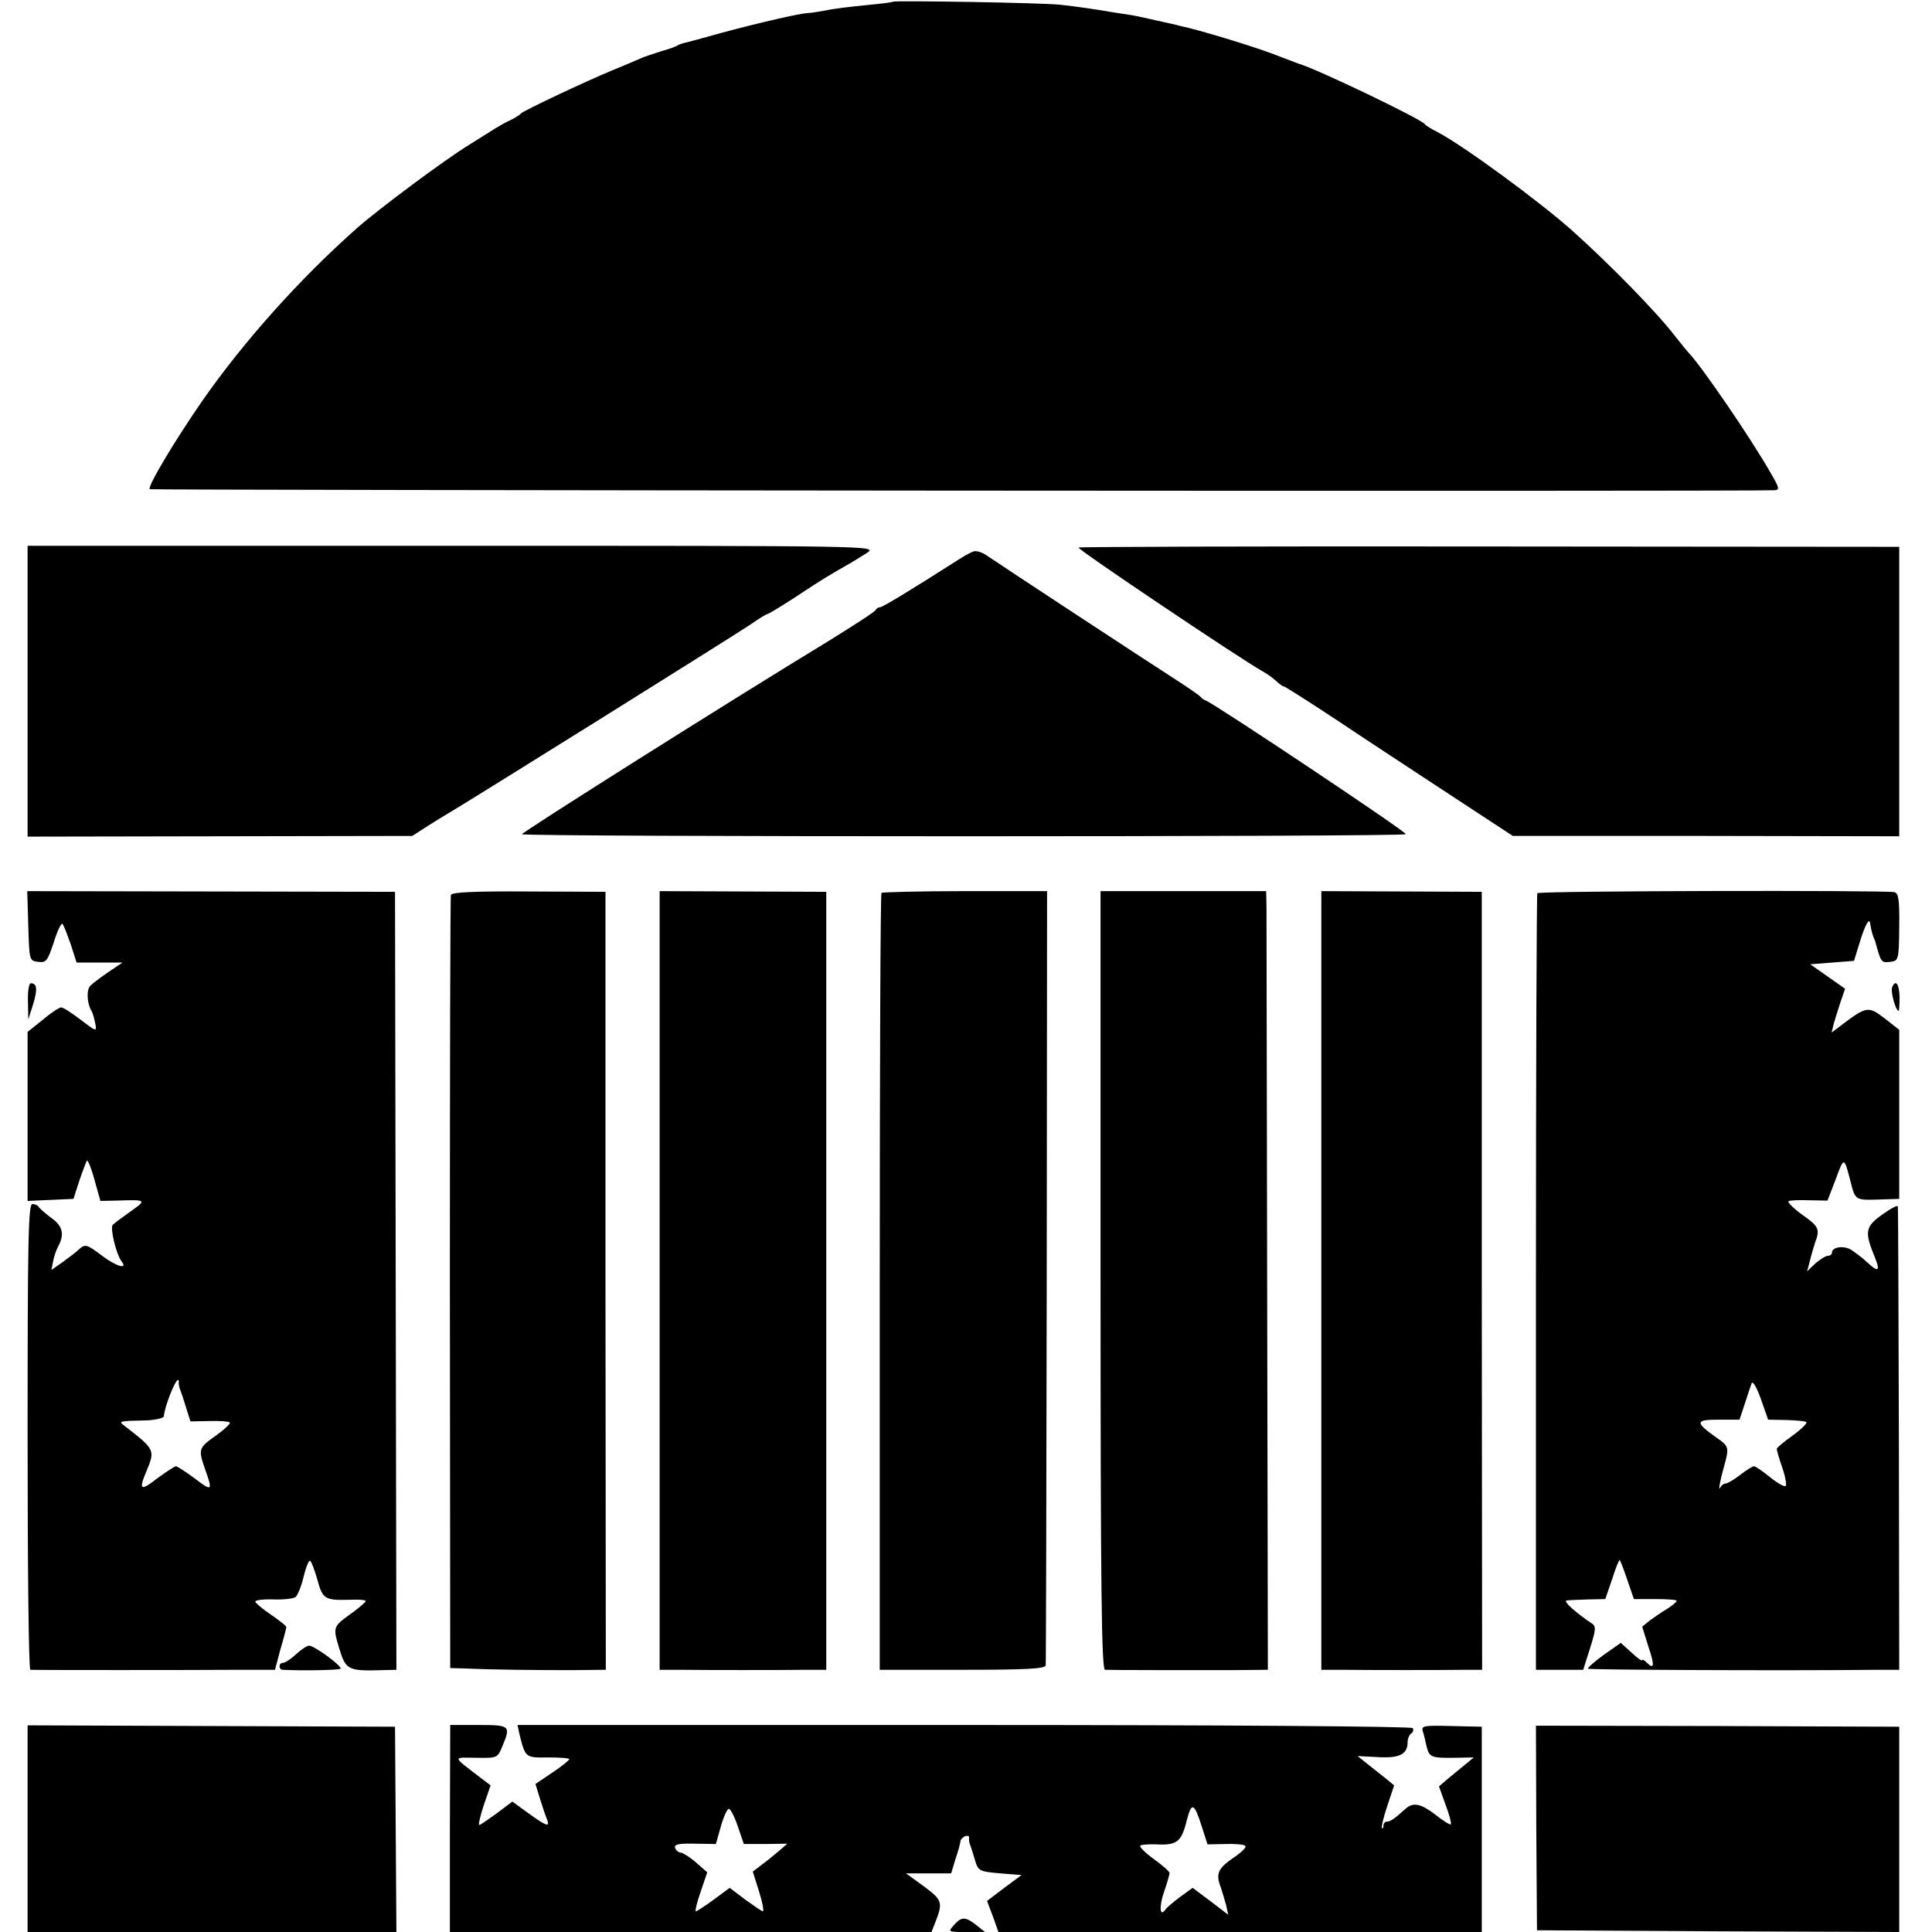 <?xml version="1.0" standalone="no"?>
<!DOCTYPE svg PUBLIC "-//W3C//DTD SVG 20010904//EN"
 "http://www.w3.org/TR/2001/REC-SVG-20010904/DTD/svg10.dtd">
<svg version="1.0" xmlns="http://www.w3.org/2000/svg"
 width="560pt" height="560pt" viewBox="0 0 560 560"
 preserveAspectRatio="xMidYMid meet">
<g transform="translate(0,560) scale(0.1,-0.1)"
fill="#000000" stroke="none">
<path d="M2588 5595 c-2 -2 -37 -6 -78 -10 -41 -4 -93 -10 -115 -15 -22 -4
-47 -8 -55 -8 -22 -1 -136 -27 -248 -57 -53 -15 -101 -28 -107 -29 -5 -1 -14
-4 -20 -7 -5 -4 -28 -12 -50 -18 -22 -7 -49 -16 -60 -21 -11 -5 -48 -21 -83
-35 -77 -32 -255 -116 -262 -124 -3 -4 -16 -12 -30 -19 -14 -6 -34 -18 -44
-24 -11 -7 -45 -28 -75 -47 -72 -44 -261 -185 -326 -242 -165 -146 -328 -328
-448 -500 -79 -114 -160 -249 -153 -257 4 -3 4610 -7 4709 -3 16 1 15 6 -10
49 -58 102 -200 309 -237 348 -6 6 -24 29 -41 50 -51 67 -189 208 -295 303
-97 87 -320 250 -393 288 -18 9 -34 19 -37 23 -10 15 -317 162 -365 175 -5 2
-40 15 -76 29 -61 23 -219 71 -265 80 -10 3 -41 10 -69 16 -27 6 -61 14 -75
16 -14 2 -40 6 -58 9 -46 8 -101 16 -147 21 -48 6 -482 13 -487 9z"/>
<path d="M80 3596 l0 -421 558 1 557 1 45 29 c25 16 50 31 55 34 20 10 840
522 882 551 23 16 44 29 47 29 3 0 38 21 78 47 89 59 96 62 144 90 22 12 52
31 68 41 28 20 19 20 -1203 20 l-1231 0 0 -422z"/>
<path d="M3126 4013 c-4 -5 474 -326 534 -359 11 -6 28 -18 38 -27 10 -10 21
-17 24 -17 3 0 72 -44 154 -98 82 -55 230 -152 329 -217 l180 -118 560 0 560
-1 0 420 0 419 -1187 1 c-653 1 -1189 -1 -1192 -3z"/>
<path d="M2820 4001 c-8 -3 -26 -13 -40 -22 -144 -92 -222 -139 -229 -139 -5
0 -11 -4 -13 -8 -1 -5 -64 -45 -138 -91 -288 -175 -885 -552 -887 -559 -3 -8
2554 -8 2562 0 5 5 -553 377 -579 387 -6 2 -13 7 -16 11 -3 4 -36 27 -75 52
-78 50 -506 331 -545 358 -14 10 -32 15 -40 11z"/>
<path d="M82 2916 c3 -100 3 -101 29 -104 23 -3 27 3 45 57 10 33 22 57 25 53
4 -4 14 -31 24 -59 l17 -53 66 0 67 0 -40 -27 c-22 -15 -46 -33 -53 -40 -12
-12 -10 -51 3 -73 4 -6 8 -22 11 -36 5 -25 4 -25 -42 10 -26 20 -51 36 -57 36
-5 0 -30 -16 -53 -36 l-44 -35 0 -245 0 -245 66 3 67 3 17 53 c10 29 20 55 22
58 3 2 13 -23 22 -56 l17 -61 47 1 c87 3 88 2 41 -31 -24 -17 -48 -35 -52 -39
-9 -8 10 -87 26 -107 18 -24 -17 -13 -57 17 -45 34 -49 35 -68 18 -7 -7 -28
-23 -46 -36 l-33 -23 5 25 c2 13 9 33 15 44 19 35 12 60 -22 83 -17 13 -33 27
-35 31 -2 4 -10 8 -18 8 -12 0 -14 -99 -14 -675 0 -371 3 -675 8 -675 10 -1
476 -1 603 0 l106 0 16 60 c10 33 17 62 17 64 0 3 -20 19 -45 36 -25 17 -45
34 -45 38 0 4 24 7 53 6 28 -1 57 2 64 7 6 6 17 32 23 59 7 28 15 48 19 46 4
-3 13 -27 21 -55 15 -56 22 -60 93 -58 26 1 47 0 47 -4 0 -3 -20 -20 -45 -38
-50 -36 -50 -38 -32 -98 19 -63 25 -67 124 -64 l42 1 -2 1128 -2 1127 -533 1
-533 1 3 -101z m436 -1323 c0 -5 1 -15 5 -23 3 -8 11 -32 17 -52 l12 -38 54 1
c30 1 57 -1 60 -4 3 -3 -15 -20 -40 -38 -51 -36 -52 -39 -31 -99 22 -62 20
-64 -31 -25 -26 19 -50 35 -54 35 -4 0 -28 -16 -54 -35 -49 -38 -55 -35 -31
22 25 60 24 62 -64 130 -18 14 -19 14 64 16 27 1 50 7 50 12 1 24 32 105 41
105 2 0 3 -3 2 -7z"/>
<path d="M1307 3006 c-2 -6 -3 -513 -3 -1126 l1 -1115 40 -1 c85 -4 214 -5
310 -5 l101 1 -1 1128 0 1127 -222 1 c-157 1 -223 -2 -226 -10z"/>
<path d="M1912 1889 l0 -1129 59 0 c76 -1 292 -1 367 0 l57 0 0 1128 0 1127
-242 1 -241 1 0 -1128z"/>
<path d="M2555 3012 c-3 -3 -5 -511 -5 -1129 l0 -1123 240 0 c185 0 240 3 241
13 1 6 2 514 3 1128 l1 1116 -238 0 c-130 0 -239 -3 -242 -5z"/>
<path d="M3190 1888 c0 -895 3 -1128 13 -1128 18 -1 247 -1 367 -1 l105 1 -2
1083 c-1 595 -2 1103 -2 1128 l-1 46 -240 0 -240 0 0 -1129z"/>
<path d="M3830 1888 l0 -1128 60 0 c77 -1 296 -1 358 0 l48 0 -1 1128 0 1127
-232 1 -233 1 0 -1129z"/>
<path d="M4456 3011 c-2 -3 -4 -511 -4 -1128 l0 -1123 69 0 68 0 20 63 c17 55
18 63 4 72 -45 30 -84 65 -72 66 8 1 36 2 63 3 l49 1 20 58 c10 32 20 57 22
55 2 -2 12 -28 22 -58 l19 -55 62 0 c34 0 62 -2 62 -5 0 -3 -12 -13 -27 -23
-16 -9 -38 -25 -51 -34 l-22 -18 18 -58 c19 -56 17 -68 -6 -45 -7 7 -12 9 -12
6 0 -4 -14 6 -31 22 l-31 28 -50 -35 c-27 -20 -47 -37 -45 -40 4 -3 561 -6
842 -3 l60 0 -1 668 c-1 367 -2 671 -3 675 0 5 -21 -6 -46 -24 -49 -35 -51
-50 -20 -125 16 -40 9 -43 -26 -10 -14 13 -35 28 -46 35 -22 11 -53 6 -53 -10
0 -5 -5 -9 -12 -9 -6 0 -22 -10 -36 -22 l-24 -23 8 30 c4 17 11 40 15 53 15
39 11 47 -37 81 -25 18 -43 36 -40 39 3 3 30 4 60 3 l53 -1 24 62 c24 66 24
66 43 -7 13 -53 14 -54 79 -52 l62 2 0 245 0 245 -42 33 c-47 36 -53 35 -121
-16 l-33 -25 6 25 c4 14 13 43 20 64 l13 38 -51 36 -50 35 64 5 63 5 16 52
c16 53 29 76 31 55 2 -14 6 -30 9 -37 1 -3 3 -8 5 -12 17 -63 18 -64 43 -61
25 3 26 4 27 100 1 81 -2 99 -14 102 -25 6 -1031 4 -1035 -3z m722 -1527 c29
-1 55 -3 58 -6 3 -3 -15 -21 -40 -39 -25 -18 -46 -35 -46 -39 0 -4 7 -28 16
-54 9 -26 13 -50 10 -53 -3 -4 -24 8 -45 25 -22 18 -43 32 -47 32 -4 0 -22
-11 -40 -25 -18 -14 -37 -25 -42 -25 -6 0 -13 -6 -16 -12 -6 -13 -1 18 10 57
17 61 17 62 -25 91 -58 42 -57 49 11 49 l60 0 15 45 c8 25 17 52 20 60 3 9 14
-9 27 -45 l21 -60 53 -1z"/>
<path d="M81 2698 l1 -53 14 44 c13 43 12 61 -7 61 -5 0 -9 -24 -8 -52z"/>
<path d="M5484 2737 c-4 -13 11 -67 19 -67 2 0 3 18 3 40 -1 39 -12 53 -22 27z"/>
<path d="M858 805 c-15 -14 -32 -25 -38 -25 -13 0 -13 -20 0 -20 56 -3 162 -1
167 3 6 7 -76 67 -91 67 -6 0 -23 -11 -38 -25z"/>
<path d="M80 299 l0 -299 534 0 535 0 -2 298 -2 297 -532 2 -533 2 0 -300z"/>
<path d="M1304 300 l0 -300 698 0 698 0 11 28 c23 58 20 65 -34 105 l-51 37
65 0 66 0 13 43 c8 23 14 46 14 51 1 5 7 11 14 14 7 2 12 0 11 -5 -1 -4 0 -15
4 -23 3 -8 9 -28 14 -45 9 -28 13 -30 72 -35 l62 -5 -50 -37 -50 -38 17 -45
16 -45 701 0 700 0 0 298 0 297 -88 2 c-79 2 -88 1 -83 -15 3 -9 8 -29 11 -44
8 -32 14 -34 84 -33 l53 1 -28 -23 c-16 -13 -39 -32 -51 -42 l-22 -19 19 -53
c11 -29 18 -55 15 -57 -2 -2 -22 10 -43 27 -43 33 -65 38 -87 19 -33 -30 -45
-38 -55 -38 -5 0 -10 -5 -10 -12 0 -6 -2 -9 -4 -7 -3 2 4 31 15 64 l20 60 -23
19 c-13 10 -36 29 -53 42 l-30 24 58 -3 c63 -4 87 8 87 43 0 10 5 22 10 25 6
4 8 10 5 16 -4 5 -529 9 -1301 9 l-1294 0 6 -28 c17 -67 17 -67 83 -66 33 0
61 -2 61 -5 0 -3 -22 -21 -49 -39 l-49 -33 13 -42 c7 -23 16 -50 20 -59 10
-25 1 -23 -53 16 l-47 34 -45 -34 c-25 -18 -48 -34 -51 -34 -3 0 3 26 13 57
l20 58 -33 25 c-78 60 -78 56 -9 55 61 -1 62 -1 76 33 25 60 23 62 -69 62
l-82 0 -1 -300z m2180 4 l16 -50 50 1 c28 1 54 -1 59 -5 6 -3 -10 -19 -34 -35
-45 -31 -52 -46 -36 -87 4 -13 11 -35 15 -50 l6 -28 -51 39 -52 39 -36 -26
c-20 -15 -39 -31 -43 -37 -16 -23 -19 8 -4 51 9 26 16 51 16 55 0 4 -20 22
-45 40 -24 17 -42 35 -40 39 2 3 23 5 47 4 59 -3 72 7 87 66 15 59 22 56 45
-16z m-1345 1 l17 -50 63 0 63 1 -24 -21 c-13 -11 -35 -29 -50 -40 l-26 -20
18 -57 c10 -32 15 -58 11 -58 -3 0 -26 16 -51 34 l-45 34 -46 -34 c-26 -19
-49 -34 -52 -34 -3 0 3 26 14 57 l19 56 -32 28 c-18 16 -38 28 -44 29 -7 0
-14 6 -17 13 -4 11 9 14 56 13 l62 -1 15 53 c8 28 19 51 23 49 5 -1 17 -25 26
-52z"/>
<path d="M4453 302 l2 -297 525 -3 525 -2 0 297 0 298 -527 2 -526 1 1 -296z"/>
<path d="M2765 20 c-18 -20 -17 -20 36 -20 l54 0 -25 20 c-32 25 -43 25 -65 0z"/>
</g>
</svg>
